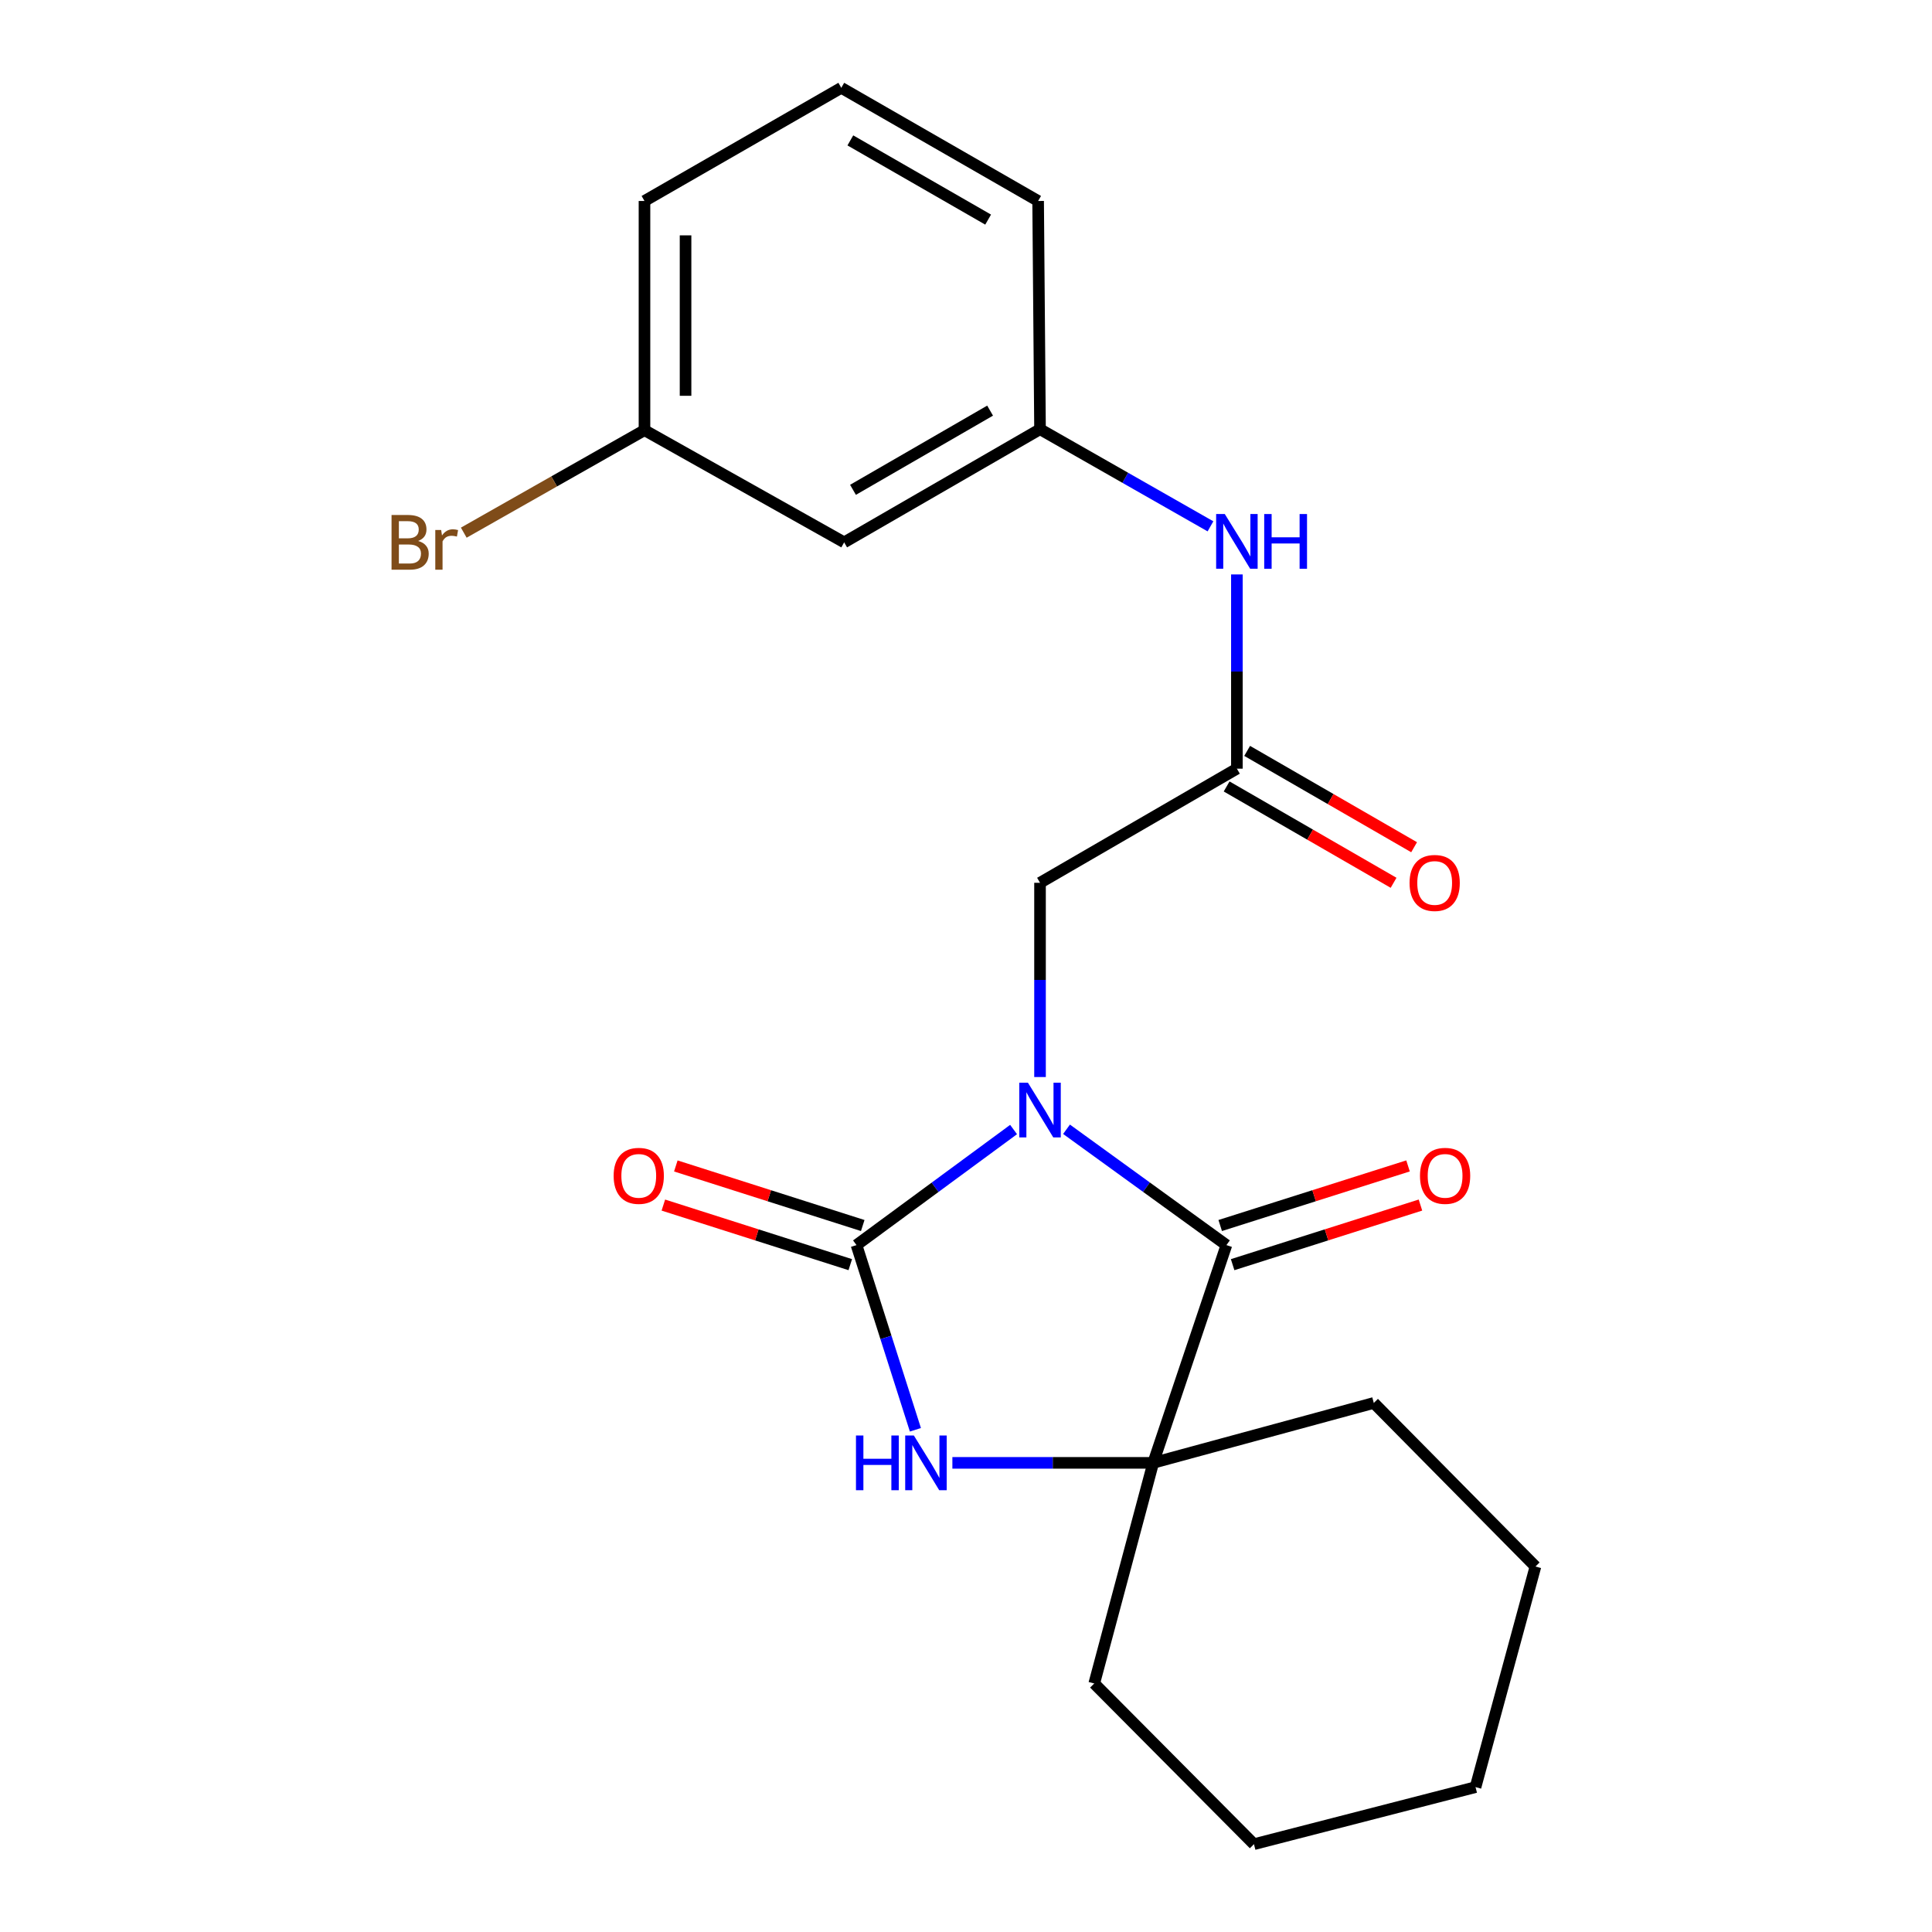 <?xml version='1.0' encoding='iso-8859-1'?>
<svg version='1.1' baseProfile='full'
              xmlns='http://www.w3.org/2000/svg'
                      xmlns:rdkit='http://www.rdkit.org/xml'
                      xmlns:xlink='http://www.w3.org/1999/xlink'
                  xml:space='preserve'
width='1000px' height='1000px' viewBox='0 0 1000 1000'>
<!-- END OF HEADER -->
<rect style='opacity:1.0;fill:#FFFFFF;stroke:none' width='1000' height='1000' x='0' y='0'> </rect>
<path class='bond-0' d='M 524.626,584.643 L 483.975,614.55' style='fill:none;fill-rule:evenodd;stroke:#0000FF;stroke-width:6px;stroke-linecap:butt;stroke-linejoin:miter;stroke-opacity:1' />
<path class='bond-0' d='M 483.975,614.55 L 443.324,644.457' style='fill:none;fill-rule:evenodd;stroke:#000000;stroke-width:6px;stroke-linecap:butt;stroke-linejoin:miter;stroke-opacity:1' />
<path class='bond-1' d='M 552.033,584.51 L 593.413,614.484' style='fill:none;fill-rule:evenodd;stroke:#0000FF;stroke-width:6px;stroke-linecap:butt;stroke-linejoin:miter;stroke-opacity:1' />
<path class='bond-1' d='M 593.413,614.484 L 634.793,644.457' style='fill:none;fill-rule:evenodd;stroke:#000000;stroke-width:6px;stroke-linecap:butt;stroke-linejoin:miter;stroke-opacity:1' />
<path class='bond-4' d='M 538.314,557.472 L 538.314,507.202' style='fill:none;fill-rule:evenodd;stroke:#0000FF;stroke-width:6px;stroke-linecap:butt;stroke-linejoin:miter;stroke-opacity:1' />
<path class='bond-4' d='M 538.314,507.202 L 538.314,456.933' style='fill:none;fill-rule:evenodd;stroke:#000000;stroke-width:6px;stroke-linecap:butt;stroke-linejoin:miter;stroke-opacity:1' />
<path class='bond-2' d='M 443.324,644.457 L 458.568,692.256' style='fill:none;fill-rule:evenodd;stroke:#000000;stroke-width:6px;stroke-linecap:butt;stroke-linejoin:miter;stroke-opacity:1' />
<path class='bond-2' d='M 458.568,692.256 L 473.811,740.055' style='fill:none;fill-rule:evenodd;stroke:#0000FF;stroke-width:6px;stroke-linecap:butt;stroke-linejoin:miter;stroke-opacity:1' />
<path class='bond-7' d='M 446.552,634.331 L 398.179,618.913' style='fill:none;fill-rule:evenodd;stroke:#000000;stroke-width:6px;stroke-linecap:butt;stroke-linejoin:miter;stroke-opacity:1' />
<path class='bond-7' d='M 398.179,618.913 L 349.806,603.495' style='fill:none;fill-rule:evenodd;stroke:#FF0000;stroke-width:6px;stroke-linecap:butt;stroke-linejoin:miter;stroke-opacity:1' />
<path class='bond-7' d='M 440.097,654.583 L 391.724,639.165' style='fill:none;fill-rule:evenodd;stroke:#000000;stroke-width:6px;stroke-linecap:butt;stroke-linejoin:miter;stroke-opacity:1' />
<path class='bond-7' d='M 391.724,639.165 L 343.351,623.747' style='fill:none;fill-rule:evenodd;stroke:#FF0000;stroke-width:6px;stroke-linecap:butt;stroke-linejoin:miter;stroke-opacity:1' />
<path class='bond-3' d='M 634.793,644.457 L 596.898,757.173' style='fill:none;fill-rule:evenodd;stroke:#000000;stroke-width:6px;stroke-linecap:butt;stroke-linejoin:miter;stroke-opacity:1' />
<path class='bond-8' d='M 638.008,654.587 L 686.617,639.16' style='fill:none;fill-rule:evenodd;stroke:#000000;stroke-width:6px;stroke-linecap:butt;stroke-linejoin:miter;stroke-opacity:1' />
<path class='bond-8' d='M 686.617,639.16 L 735.226,623.733' style='fill:none;fill-rule:evenodd;stroke:#FF0000;stroke-width:6px;stroke-linecap:butt;stroke-linejoin:miter;stroke-opacity:1' />
<path class='bond-8' d='M 631.578,634.327 L 680.187,618.9' style='fill:none;fill-rule:evenodd;stroke:#000000;stroke-width:6px;stroke-linecap:butt;stroke-linejoin:miter;stroke-opacity:1' />
<path class='bond-8' d='M 680.187,618.9 L 728.796,603.473' style='fill:none;fill-rule:evenodd;stroke:#FF0000;stroke-width:6px;stroke-linecap:butt;stroke-linejoin:miter;stroke-opacity:1' />
<path class='bond-22' d='M 492.951,757.173 L 544.925,757.173' style='fill:none;fill-rule:evenodd;stroke:#0000FF;stroke-width:6px;stroke-linecap:butt;stroke-linejoin:miter;stroke-opacity:1' />
<path class='bond-22' d='M 544.925,757.173 L 596.898,757.173' style='fill:none;fill-rule:evenodd;stroke:#000000;stroke-width:6px;stroke-linecap:butt;stroke-linejoin:miter;stroke-opacity:1' />
<path class='bond-14' d='M 596.898,757.173 L 566.372,871.376' style='fill:none;fill-rule:evenodd;stroke:#000000;stroke-width:6px;stroke-linecap:butt;stroke-linejoin:miter;stroke-opacity:1' />
<path class='bond-15' d='M 596.898,757.173 L 711.078,726.163' style='fill:none;fill-rule:evenodd;stroke:#000000;stroke-width:6px;stroke-linecap:butt;stroke-linejoin:miter;stroke-opacity:1' />
<path class='bond-5' d='M 538.314,456.933 L 640.213,397.865' style='fill:none;fill-rule:evenodd;stroke:#000000;stroke-width:6px;stroke-linecap:butt;stroke-linejoin:miter;stroke-opacity:1' />
<path class='bond-6' d='M 640.213,397.865 L 640.213,347.596' style='fill:none;fill-rule:evenodd;stroke:#000000;stroke-width:6px;stroke-linecap:butt;stroke-linejoin:miter;stroke-opacity:1' />
<path class='bond-6' d='M 640.213,347.596 L 640.213,297.327' style='fill:none;fill-rule:evenodd;stroke:#0000FF;stroke-width:6px;stroke-linecap:butt;stroke-linejoin:miter;stroke-opacity:1' />
<path class='bond-10' d='M 634.901,407.071 L 678.109,432.002' style='fill:none;fill-rule:evenodd;stroke:#000000;stroke-width:6px;stroke-linecap:butt;stroke-linejoin:miter;stroke-opacity:1' />
<path class='bond-10' d='M 678.109,432.002 L 721.317,456.933' style='fill:none;fill-rule:evenodd;stroke:#FF0000;stroke-width:6px;stroke-linecap:butt;stroke-linejoin:miter;stroke-opacity:1' />
<path class='bond-10' d='M 645.524,388.66 L 688.732,413.591' style='fill:none;fill-rule:evenodd;stroke:#000000;stroke-width:6px;stroke-linecap:butt;stroke-linejoin:miter;stroke-opacity:1' />
<path class='bond-10' d='M 688.732,413.591 L 731.94,438.522' style='fill:none;fill-rule:evenodd;stroke:#FF0000;stroke-width:6px;stroke-linecap:butt;stroke-linejoin:miter;stroke-opacity:1' />
<path class='bond-9' d='M 626.541,272.435 L 582.428,247.299' style='fill:none;fill-rule:evenodd;stroke:#0000FF;stroke-width:6px;stroke-linecap:butt;stroke-linejoin:miter;stroke-opacity:1' />
<path class='bond-9' d='M 582.428,247.299 L 538.314,222.162' style='fill:none;fill-rule:evenodd;stroke:#000000;stroke-width:6px;stroke-linecap:butt;stroke-linejoin:miter;stroke-opacity:1' />
<path class='bond-11' d='M 538.314,222.162 L 436.936,280.722' style='fill:none;fill-rule:evenodd;stroke:#000000;stroke-width:6px;stroke-linecap:butt;stroke-linejoin:miter;stroke-opacity:1' />
<path class='bond-11' d='M 512.476,212.54 L 441.511,253.532' style='fill:none;fill-rule:evenodd;stroke:#000000;stroke-width:6px;stroke-linecap:butt;stroke-linejoin:miter;stroke-opacity:1' />
<path class='bond-17' d='M 538.314,222.162 L 537.334,104.026' style='fill:none;fill-rule:evenodd;stroke:#000000;stroke-width:6px;stroke-linecap:butt;stroke-linejoin:miter;stroke-opacity:1' />
<path class='bond-12' d='M 436.936,280.722 L 333.585,222.658' style='fill:none;fill-rule:evenodd;stroke:#000000;stroke-width:6px;stroke-linecap:butt;stroke-linejoin:miter;stroke-opacity:1' />
<path class='bond-13' d='M 333.585,222.658 L 286.815,249.182' style='fill:none;fill-rule:evenodd;stroke:#000000;stroke-width:6px;stroke-linecap:butt;stroke-linejoin:miter;stroke-opacity:1' />
<path class='bond-13' d='M 286.815,249.182 L 240.045,275.707' style='fill:none;fill-rule:evenodd;stroke:#7F4C19;stroke-width:6px;stroke-linecap:butt;stroke-linejoin:miter;stroke-opacity:1' />
<path class='bond-24' d='M 333.585,222.658 L 333.585,104.026' style='fill:none;fill-rule:evenodd;stroke:#000000;stroke-width:6px;stroke-linecap:butt;stroke-linejoin:miter;stroke-opacity:1' />
<path class='bond-24' d='M 354.841,204.863 L 354.841,121.821' style='fill:none;fill-rule:evenodd;stroke:#000000;stroke-width:6px;stroke-linecap:butt;stroke-linejoin:miter;stroke-opacity:1' />
<path class='bond-19' d='M 566.372,871.376 L 649.046,954.545' style='fill:none;fill-rule:evenodd;stroke:#000000;stroke-width:6px;stroke-linecap:butt;stroke-linejoin:miter;stroke-opacity:1' />
<path class='bond-20' d='M 711.078,726.163 L 794.743,810.832' style='fill:none;fill-rule:evenodd;stroke:#000000;stroke-width:6px;stroke-linecap:butt;stroke-linejoin:miter;stroke-opacity:1' />
<path class='bond-16' d='M 435.448,45.455 L 537.334,104.026' style='fill:none;fill-rule:evenodd;stroke:#000000;stroke-width:6px;stroke-linecap:butt;stroke-linejoin:miter;stroke-opacity:1' />
<path class='bond-16' d='M 440.137,72.668 L 511.458,113.668' style='fill:none;fill-rule:evenodd;stroke:#000000;stroke-width:6px;stroke-linecap:butt;stroke-linejoin:miter;stroke-opacity:1' />
<path class='bond-18' d='M 435.448,45.455 L 333.585,104.026' style='fill:none;fill-rule:evenodd;stroke:#000000;stroke-width:6px;stroke-linecap:butt;stroke-linejoin:miter;stroke-opacity:1' />
<path class='bond-23' d='M 649.046,954.545 L 763.733,925.012' style='fill:none;fill-rule:evenodd;stroke:#000000;stroke-width:6px;stroke-linecap:butt;stroke-linejoin:miter;stroke-opacity:1' />
<path class='bond-21' d='M 794.743,810.832 L 763.733,925.012' style='fill:none;fill-rule:evenodd;stroke:#000000;stroke-width:6px;stroke-linecap:butt;stroke-linejoin:miter;stroke-opacity:1' />
<path  class='atom-0' d='M 532.054 560.413
L 541.334 575.413
Q 542.254 576.893, 543.734 579.573
Q 545.214 582.253, 545.294 582.413
L 545.294 560.413
L 549.054 560.413
L 549.054 588.733
L 545.174 588.733
L 535.214 572.333
Q 534.054 570.413, 532.814 568.213
Q 531.614 566.013, 531.254 565.333
L 531.254 588.733
L 527.574 588.733
L 527.574 560.413
L 532.054 560.413
' fill='#0000FF'/>
<path  class='atom-3' d='M 443.05 743.013
L 446.89 743.013
L 446.89 755.053
L 461.37 755.053
L 461.37 743.013
L 465.21 743.013
L 465.21 771.333
L 461.37 771.333
L 461.37 758.253
L 446.89 758.253
L 446.89 771.333
L 443.05 771.333
L 443.05 743.013
' fill='#0000FF'/>
<path  class='atom-3' d='M 473.01 743.013
L 482.29 758.013
Q 483.21 759.493, 484.69 762.173
Q 486.17 764.853, 486.25 765.013
L 486.25 743.013
L 490.01 743.013
L 490.01 771.333
L 486.13 771.333
L 476.17 754.933
Q 475.01 753.013, 473.77 750.813
Q 472.57 748.613, 472.21 747.933
L 472.21 771.333
L 468.53 771.333
L 468.53 743.013
L 473.01 743.013
' fill='#0000FF'/>
<path  class='atom-7' d='M 633.953 266.066
L 643.233 281.066
Q 644.153 282.546, 645.633 285.226
Q 647.113 287.906, 647.193 288.066
L 647.193 266.066
L 650.953 266.066
L 650.953 294.386
L 647.073 294.386
L 637.113 277.986
Q 635.953 276.066, 634.713 273.866
Q 633.513 271.666, 633.153 270.986
L 633.153 294.386
L 629.473 294.386
L 629.473 266.066
L 633.953 266.066
' fill='#0000FF'/>
<path  class='atom-7' d='M 654.353 266.066
L 658.193 266.066
L 658.193 278.106
L 672.673 278.106
L 672.673 266.066
L 676.513 266.066
L 676.513 294.386
L 672.673 294.386
L 672.673 281.306
L 658.193 281.306
L 658.193 294.386
L 654.353 294.386
L 654.353 266.066
' fill='#0000FF'/>
<path  class='atom-8' d='M 317.621 608.615
Q 317.621 601.815, 320.981 598.015
Q 324.341 594.215, 330.621 594.215
Q 336.901 594.215, 340.261 598.015
Q 343.621 601.815, 343.621 608.615
Q 343.621 615.495, 340.221 619.415
Q 336.821 623.295, 330.621 623.295
Q 324.381 623.295, 320.981 619.415
Q 317.621 615.535, 317.621 608.615
M 330.621 620.095
Q 334.941 620.095, 337.261 617.215
Q 339.621 614.295, 339.621 608.615
Q 339.621 603.055, 337.261 600.255
Q 334.941 597.415, 330.621 597.415
Q 326.301 597.415, 323.941 600.215
Q 321.621 603.015, 321.621 608.615
Q 321.621 614.335, 323.941 617.215
Q 326.301 620.095, 330.621 620.095
' fill='#FF0000'/>
<path  class='atom-9' d='M 734.98 608.615
Q 734.98 601.815, 738.34 598.015
Q 741.7 594.215, 747.98 594.215
Q 754.26 594.215, 757.62 598.015
Q 760.98 601.815, 760.98 608.615
Q 760.98 615.495, 757.58 619.415
Q 754.18 623.295, 747.98 623.295
Q 741.74 623.295, 738.34 619.415
Q 734.98 615.535, 734.98 608.615
M 747.98 620.095
Q 752.3 620.095, 754.62 617.215
Q 756.98 614.295, 756.98 608.615
Q 756.98 603.055, 754.62 600.255
Q 752.3 597.415, 747.98 597.415
Q 743.66 597.415, 741.3 600.215
Q 738.98 603.015, 738.98 608.615
Q 738.98 614.335, 741.3 617.215
Q 743.66 620.095, 747.98 620.095
' fill='#FF0000'/>
<path  class='atom-11' d='M 729.584 457.013
Q 729.584 450.213, 732.944 446.413
Q 736.304 442.613, 742.584 442.613
Q 748.864 442.613, 752.224 446.413
Q 755.584 450.213, 755.584 457.013
Q 755.584 463.893, 752.184 467.813
Q 748.784 471.693, 742.584 471.693
Q 736.344 471.693, 732.944 467.813
Q 729.584 463.933, 729.584 457.013
M 742.584 468.493
Q 746.904 468.493, 749.224 465.613
Q 751.584 462.693, 751.584 457.013
Q 751.584 451.453, 749.224 448.653
Q 746.904 445.813, 742.584 445.813
Q 738.264 445.813, 735.904 448.613
Q 733.584 451.413, 733.584 457.013
Q 733.584 462.733, 735.904 465.613
Q 738.264 468.493, 742.584 468.493
' fill='#FF0000'/>
<path  class='atom-14' d='M 216.422 280.002
Q 219.142 280.762, 220.502 282.442
Q 221.902 284.082, 221.902 286.522
Q 221.902 290.442, 219.382 292.682
Q 216.902 294.882, 212.182 294.882
L 202.662 294.882
L 202.662 266.562
L 211.022 266.562
Q 215.862 266.562, 218.302 268.522
Q 220.742 270.482, 220.742 274.082
Q 220.742 278.362, 216.422 280.002
M 206.462 269.762
L 206.462 278.642
L 211.022 278.642
Q 213.822 278.642, 215.262 277.522
Q 216.742 276.362, 216.742 274.082
Q 216.742 269.762, 211.022 269.762
L 206.462 269.762
M 212.182 291.682
Q 214.942 291.682, 216.422 290.362
Q 217.902 289.042, 217.902 286.522
Q 217.902 284.202, 216.262 283.042
Q 214.662 281.842, 211.582 281.842
L 206.462 281.842
L 206.462 291.682
L 212.182 291.682
' fill='#7F4C19'/>
<path  class='atom-14' d='M 228.342 274.322
L 228.782 277.162
Q 230.942 273.962, 234.462 273.962
Q 235.582 273.962, 237.102 274.362
L 236.502 277.722
Q 234.782 277.322, 233.822 277.322
Q 232.142 277.322, 231.022 278.002
Q 229.942 278.642, 229.062 280.202
L 229.062 294.882
L 225.302 294.882
L 225.302 274.322
L 228.342 274.322
' fill='#7F4C19'/>
</svg>
